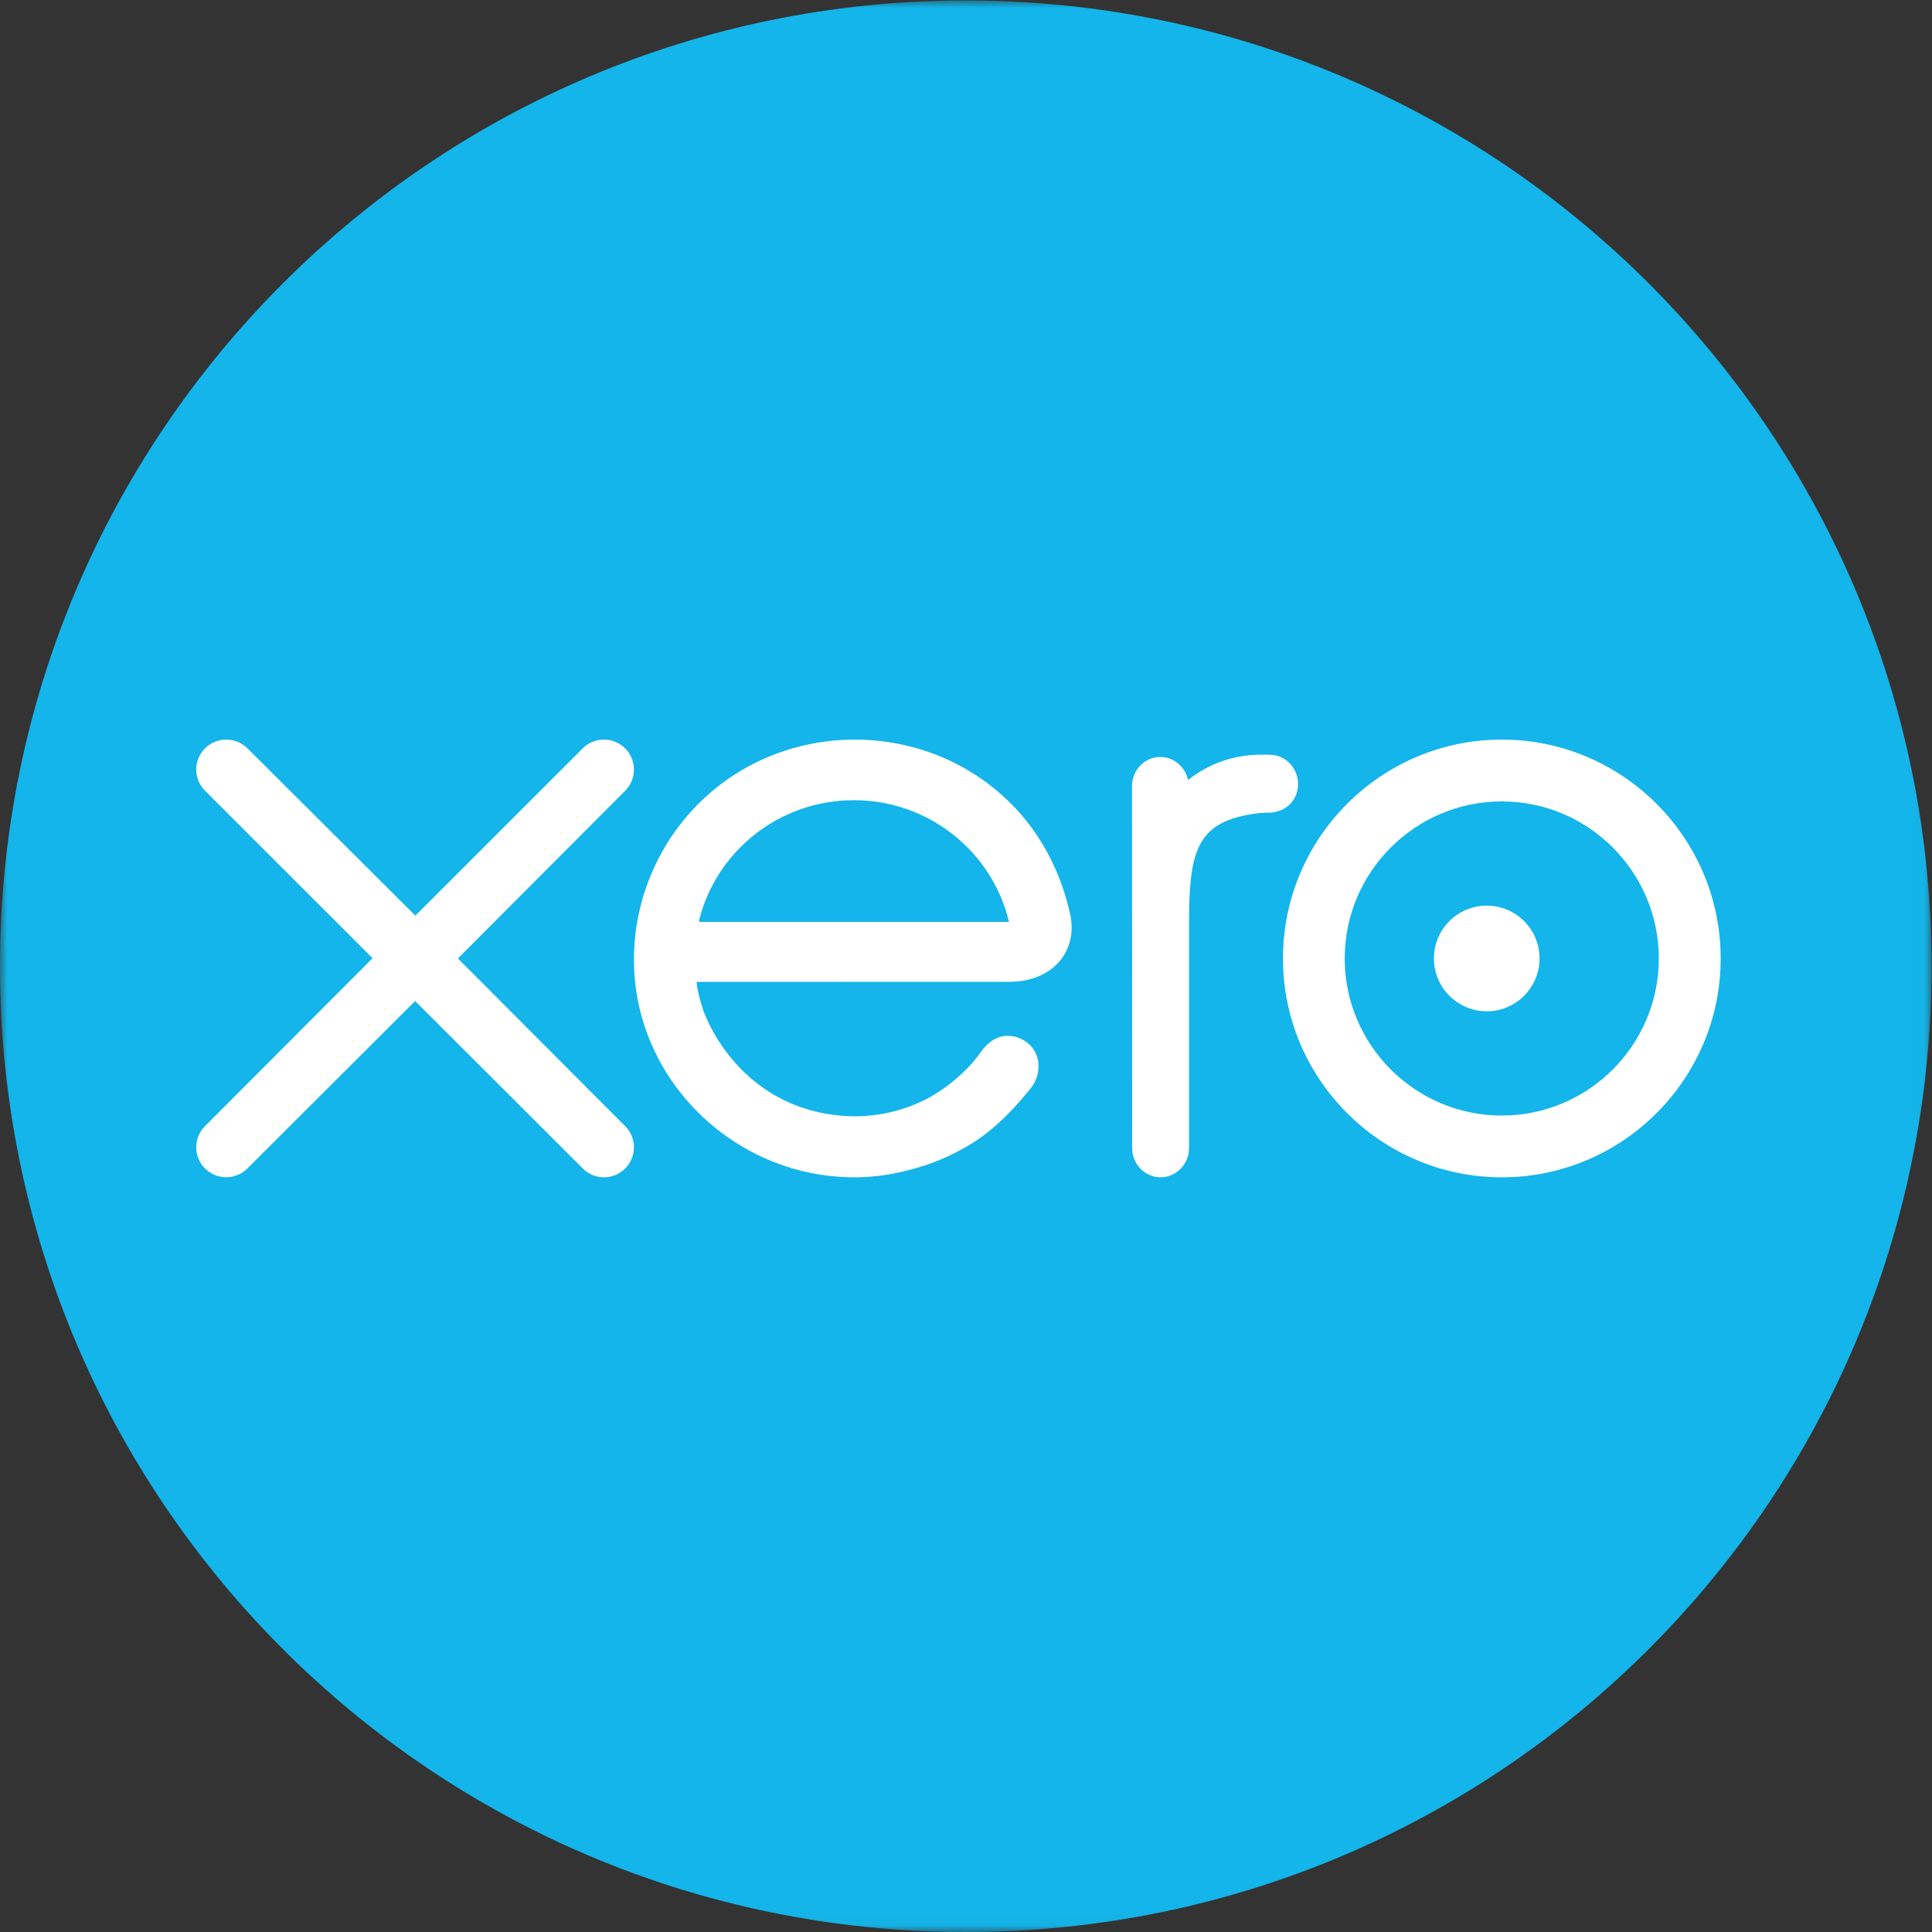 <?xml version="1.0" encoding="UTF-8"?>
<svg width="128px" height="128px" viewBox="0 0 128 128" version="1.1" xmlns="http://www.w3.org/2000/svg" xmlns:xlink="http://www.w3.org/1999/xlink">
    <rect x="0" y="0" width="128" height="128" fill="#333333" stroke="none"/>
    <!-- Generator: Sketch 63.1 (92452) - https://sketch.com -->
    <title>Clip 5</title>
    <desc>Created with Sketch.</desc>
    <defs>
        <polygon id="path-1" points="2.17687084e-05 -8.52651283e-14 127.971 -8.52651283e-14 127.971 127.969 2.17687084e-05 127.969"></polygon>
    </defs>
    <g id="02---Add-On-Landing-Page" stroke="none" stroke-width="1" fill="none" fill-rule="evenodd">
        <g id="Add-On---Xero---Desktop" transform="translate(-101, -400)">
            <g id="Group-13" transform="translate(101, 242)">
                <g id="Group-41" transform="translate(0, 158)">
                    <g id="Group-6">
                        <g id="Clip-5" transform="translate(0, 0.031)">
                            <mask id="mask-2" fill="white">
                                <use xlink:href="#path-1"></use>
                            </mask>
                            <g></g>
                            <path d="M63.987,127.969 C99.324,127.969 127.971,99.322 127.971,63.985 C127.971,28.648 99.324,-8.52651283e-14 63.987,-8.52651283e-14 C28.649,-8.52651283e-14 3.97903932e-13,28.648 3.97903932e-13,63.985 C3.97903932e-13,99.322 28.649,127.969 63.987,127.969" id="Fill-4" fill="#13B5EA" fill-rule="evenodd" mask="url(#mask-2)"></path>
                            <path d="M30.338,63.47 L41.427,52.353 C41.796,51.977 42,51.479 42,50.952 C42,49.856 41.109,48.969 40.014,48.969 C39.477,48.969 38.975,49.176 38.598,49.559 L27.517,60.632 L16.388,49.541 C16.011,49.169 15.514,48.969 14.984,48.969 C13.891,48.969 13,49.856 13,50.952 C13,51.487 13.21,51.988 13.593,52.367 L24.682,63.453 L13.602,74.558 C13.21,74.941 13,75.444 13,75.98 C13,77.078 13.891,77.964 14.984,77.964 C15.514,77.964 16.011,77.759 16.388,77.385 L27.503,66.29 L38.572,77.345 C38.967,77.753 39.472,77.969 40.014,77.969 C41.109,77.969 42,77.078 42,75.98 C42,75.449 41.793,74.955 41.421,74.581 L30.338,63.47 Z" id="Fill-7" fill="#FFFFFF" fill-rule="evenodd" mask="url(#mask-2)"></path>
                            <path d="M95,63.47 C95,65.398 96.57,66.969 98.504,66.969 C100.433,66.969 102,65.398 102,63.47 C102,61.539 100.433,59.969 98.504,59.969 C96.57,59.969 95,61.539 95,63.47" id="Fill-9" fill="#FFFFFF" fill-rule="evenodd" mask="url(#mask-2)"></path>
                            <path d="M85,63.472 C85,71.469 91.505,77.969 99.5,77.969 C107.495,77.969 114,71.469 114,63.472 C114,55.475 107.495,48.969 99.5,48.969 C91.505,48.969 85,55.475 85,63.472 M89.091,63.472 C89.091,57.734 93.761,53.065 99.5,53.065 C105.232,53.065 109.901,57.734 109.901,63.472 C109.901,69.21 105.232,73.877 99.5,73.877 C93.761,73.877 89.091,69.21 89.091,63.472" id="Fill-11" fill="#FFFFFF" fill-rule="evenodd" mask="url(#mask-2)"></path>
                            <path d="M84.111,49.969 L83.53,49.969 C81.79,49.969 80.111,50.535 78.71,51.649 C78.527,50.775 77.768,50.121 76.873,50.121 C75.837,50.121 75.006,50.979 75,52.045 C75,52.049 75.008,76.033 75.008,76.033 C75.011,77.101 75.859,77.969 76.891,77.969 C77.927,77.969 78.774,77.101 78.777,76.03 L78.777,61.282 C78.777,56.366 79.213,54.38 83.299,53.853 C83.676,53.806 84.087,53.813 84.087,53.813 C85.206,53.774 86,52.982 86,51.91 C86,50.84 85.15,49.969 84.111,49.969" id="Fill-13" fill="#FFFFFF" fill-rule="evenodd" mask="url(#mask-2)"></path>
                            <path d="M70.93,60.674 C70.069,56.64 67.843,53.325 64.452,51.198 C59.495,48.075 52.95,48.248 48.161,51.628 C44.255,54.382 42,58.892 42,63.534 C42,64.698 42.14,65.875 42.436,67.033 C43.91,72.785 48.898,77.143 54.843,77.863 C56.611,78.074 58.328,77.976 60.108,77.515 C61.634,77.145 63.114,76.532 64.475,75.669 C65.89,74.765 67.072,73.576 68.216,72.153 C68.239,72.127 68.262,72.105 68.284,72.074 C69.079,71.099 68.934,69.707 68.059,69.046 C67.322,68.487 66.083,68.259 65.116,69.495 C64.908,69.789 64.671,70.094 64.415,70.399 C63.644,71.246 62.681,72.068 61.534,72.703 C60.073,73.48 58.402,73.923 56.631,73.929 C50.832,73.867 47.731,69.854 46.624,66.988 C46.436,66.452 46.285,65.898 46.182,65.325 C46.165,65.218 46.16,65.113 46.154,65.02 C47.353,65.02 66.964,65.017 66.964,65.017 C69.819,64.958 71.357,62.958 70.93,60.674 L70.93,60.674 Z M46.327,61.046 C46.327,60.996 46.331,60.936 46.333,60.88 C47.489,56.345 51.634,52.984 56.569,52.984 C61.568,52.984 65.75,56.425 66.849,61.046 L46.327,61.046 Z" id="Fill-15" fill="#FFFFFF" fill-rule="evenodd" mask="url(#mask-2)"></path>
                        </g>
                    </g>
                </g>
            </g>
        </g>
    </g>
</svg>
